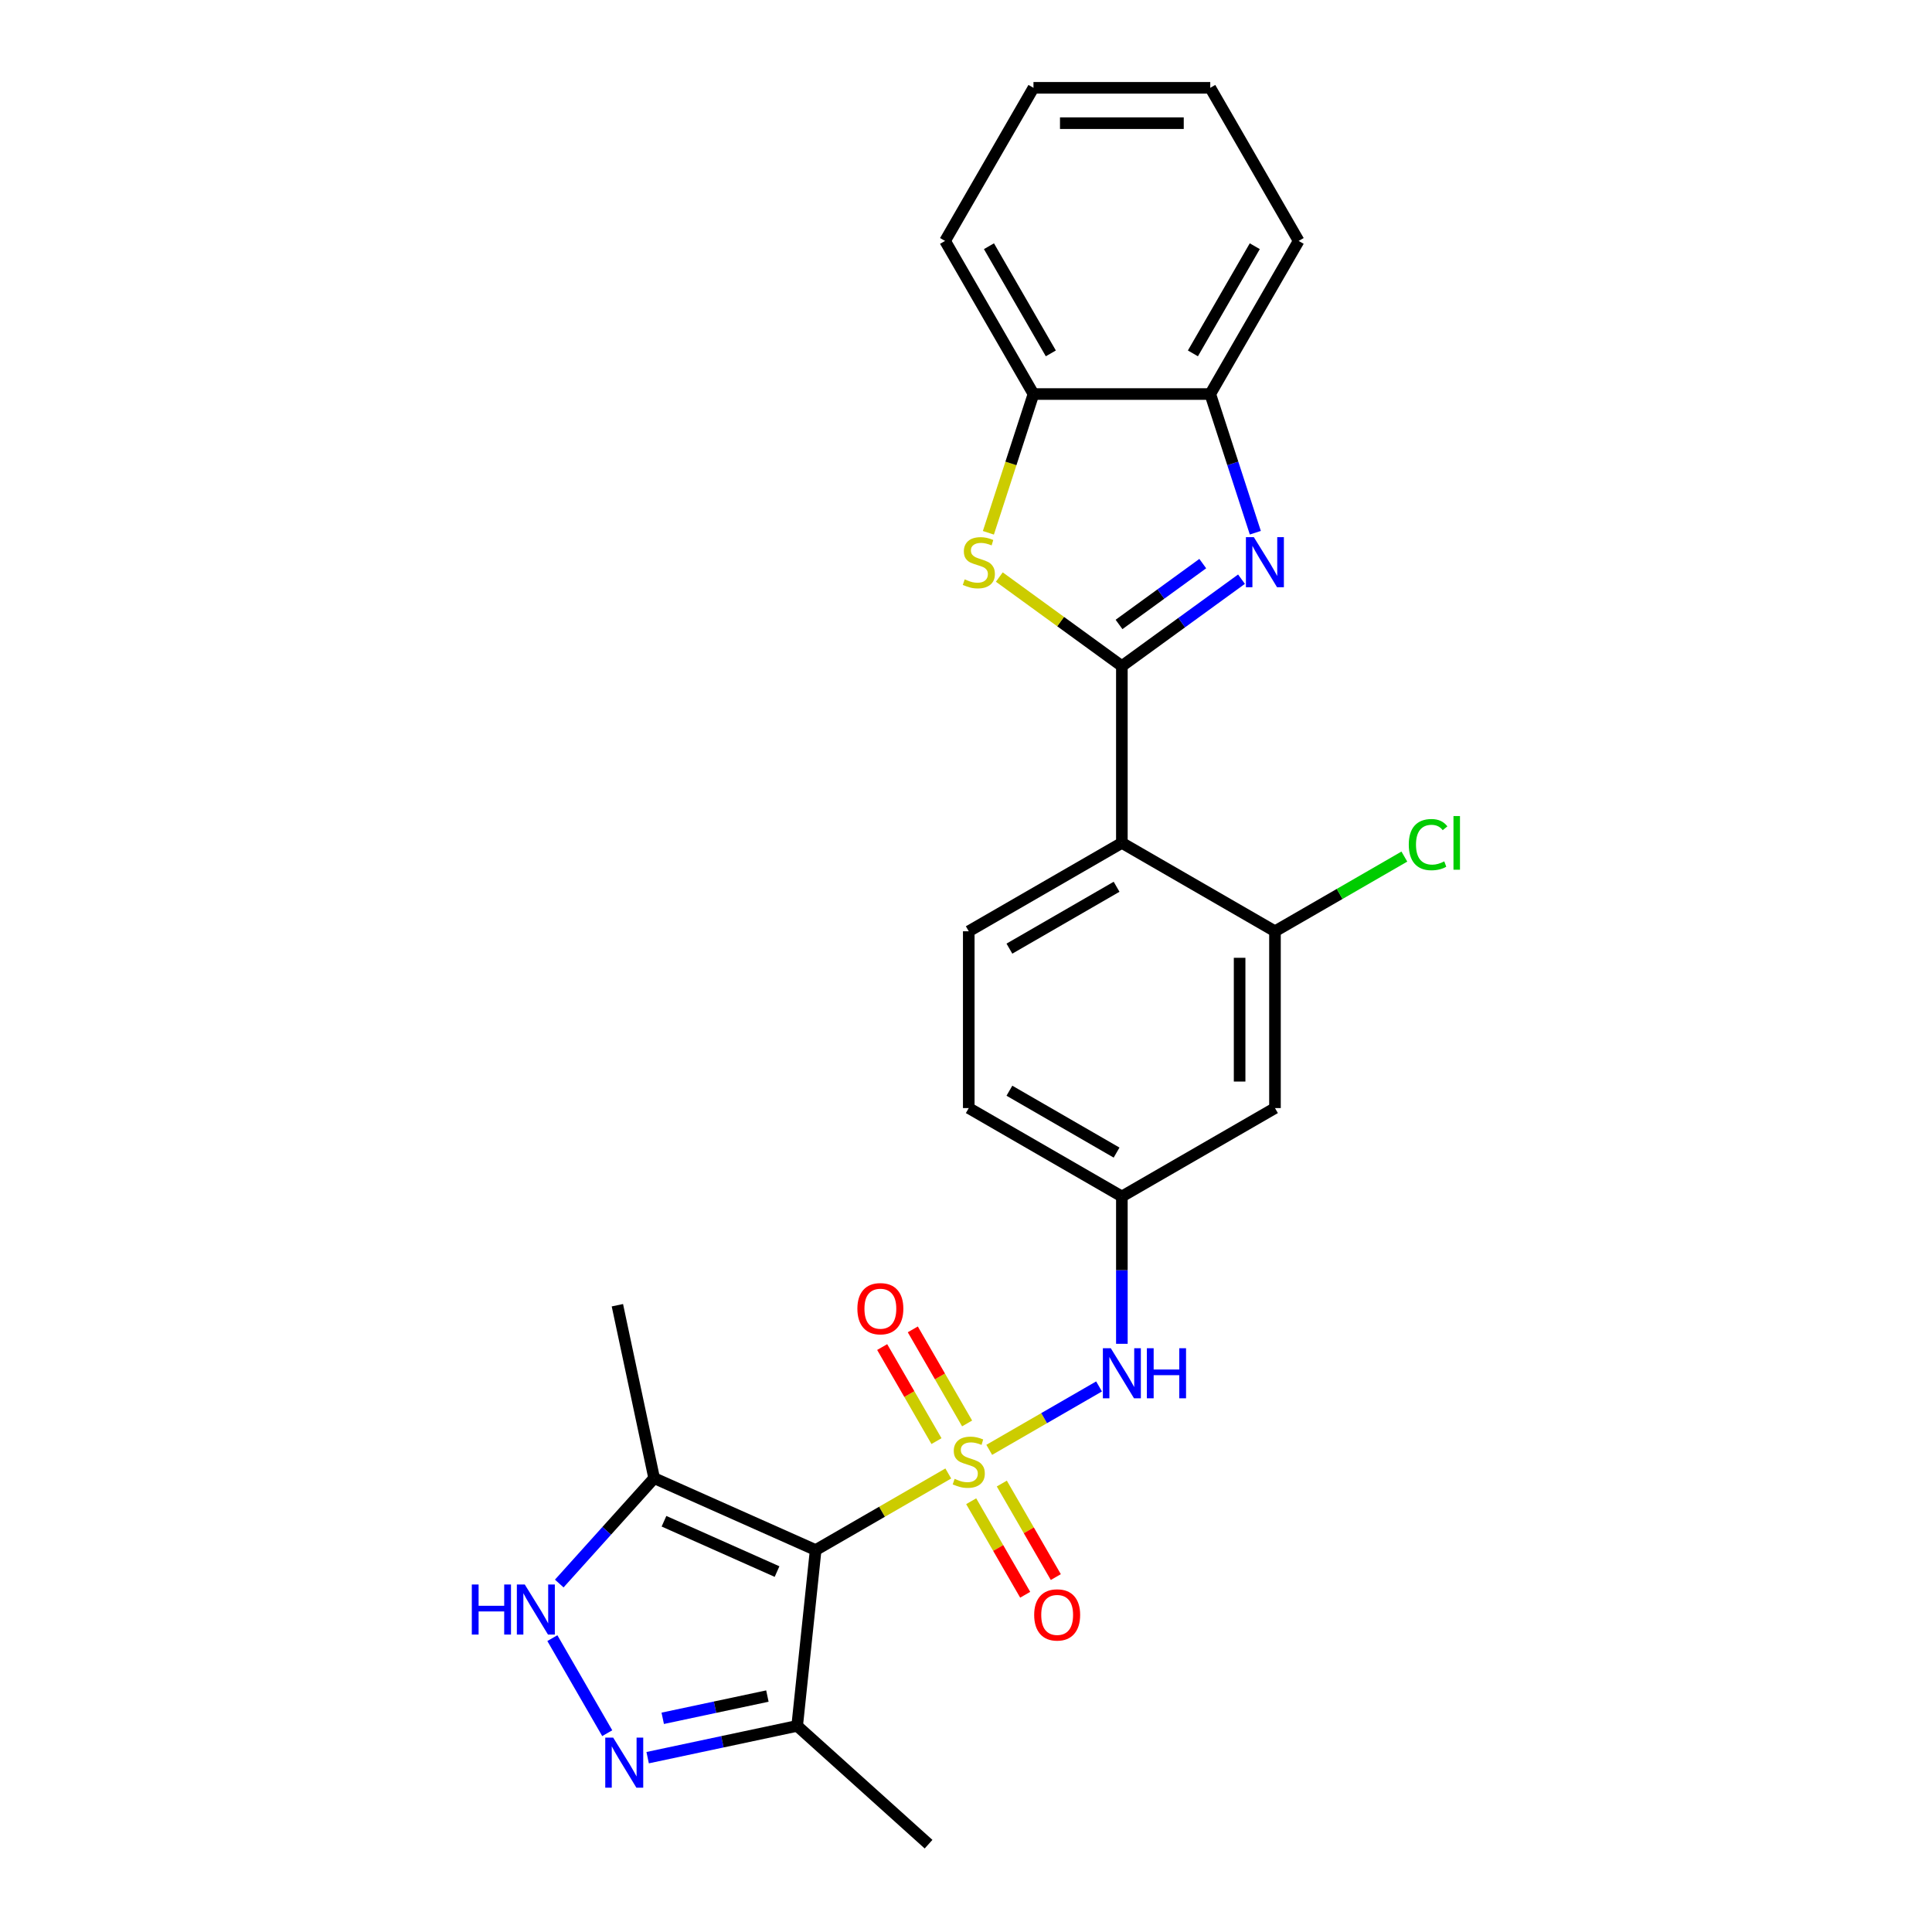 <?xml version='1.0' encoding='iso-8859-1'?>
<svg version='1.1' baseProfile='full'
              xmlns='http://www.w3.org/2000/svg'
                      xmlns:rdkit='http://www.rdkit.org/xml'
                      xmlns:xlink='http://www.w3.org/1999/xlink'
                  xml:space='preserve'
width='1000px' height='1000px' viewBox='0 0 1000 1000'>
<!-- END OF HEADER -->
<rect style='opacity:1.0;fill:#FFFFFF;stroke:none' width='1000' height='1000' x='0' y='0'> </rect>
<path class='bond-0' d='M 490.833,762.672 L 456.507,782.49' style='fill:none;fill-rule:evenodd;stroke:#CCCC00;stroke-width:6px;stroke-linecap:butt;stroke-linejoin:miter;stroke-opacity:1' />
<path class='bond-0' d='M 456.507,782.49 L 422.181,802.308' style='fill:none;fill-rule:evenodd;stroke:#000000;stroke-width:6px;stroke-linecap:butt;stroke-linejoin:miter;stroke-opacity:1' />
<path class='bond-9' d='M 512.026,750.436 L 540.447,734.027' style='fill:none;fill-rule:evenodd;stroke:#CCCC00;stroke-width:6px;stroke-linecap:butt;stroke-linejoin:miter;stroke-opacity:1' />
<path class='bond-9' d='M 540.447,734.027 L 568.868,717.618' style='fill:none;fill-rule:evenodd;stroke:#0000FF;stroke-width:6px;stroke-linecap:butt;stroke-linejoin:miter;stroke-opacity:1' />
<path class='bond-13' d='M 500.573,736.77 L 486.519,712.428' style='fill:none;fill-rule:evenodd;stroke:#CCCC00;stroke-width:6px;stroke-linecap:butt;stroke-linejoin:miter;stroke-opacity:1' />
<path class='bond-13' d='M 486.519,712.428 L 472.465,688.085' style='fill:none;fill-rule:evenodd;stroke:#FF0000;stroke-width:6px;stroke-linecap:butt;stroke-linejoin:miter;stroke-opacity:1' />
<path class='bond-13' d='M 484.724,745.921 L 470.67,721.578' style='fill:none;fill-rule:evenodd;stroke:#CCCC00;stroke-width:6px;stroke-linecap:butt;stroke-linejoin:miter;stroke-opacity:1' />
<path class='bond-13' d='M 470.67,721.578 L 456.616,697.236' style='fill:none;fill-rule:evenodd;stroke:#FF0000;stroke-width:6px;stroke-linecap:butt;stroke-linejoin:miter;stroke-opacity:1' />
<path class='bond-14' d='M 502.687,777.033 L 516.662,801.239' style='fill:none;fill-rule:evenodd;stroke:#CCCC00;stroke-width:6px;stroke-linecap:butt;stroke-linejoin:miter;stroke-opacity:1' />
<path class='bond-14' d='M 516.662,801.239 L 530.637,825.445' style='fill:none;fill-rule:evenodd;stroke:#FF0000;stroke-width:6px;stroke-linecap:butt;stroke-linejoin:miter;stroke-opacity:1' />
<path class='bond-14' d='M 518.536,767.883 L 532.511,792.088' style='fill:none;fill-rule:evenodd;stroke:#CCCC00;stroke-width:6px;stroke-linecap:butt;stroke-linejoin:miter;stroke-opacity:1' />
<path class='bond-14' d='M 532.511,792.088 L 546.487,816.294' style='fill:none;fill-rule:evenodd;stroke:#FF0000;stroke-width:6px;stroke-linecap:butt;stroke-linejoin:miter;stroke-opacity:1' />
<path class='bond-6' d='M 422.181,802.308 L 338.584,765.088' style='fill:none;fill-rule:evenodd;stroke:#000000;stroke-width:6px;stroke-linecap:butt;stroke-linejoin:miter;stroke-opacity:1' />
<path class='bond-6' d='M 402.197,813.444 L 343.68,787.39' style='fill:none;fill-rule:evenodd;stroke:#000000;stroke-width:6px;stroke-linecap:butt;stroke-linejoin:miter;stroke-opacity:1' />
<path class='bond-8' d='M 422.181,802.308 L 412.616,893.315' style='fill:none;fill-rule:evenodd;stroke:#000000;stroke-width:6px;stroke-linecap:butt;stroke-linejoin:miter;stroke-opacity:1' />
<path class='bond-1' d='M 580.677,344.768 L 580.677,436.276' style='fill:none;fill-rule:evenodd;stroke:#000000;stroke-width:6px;stroke-linecap:butt;stroke-linejoin:miter;stroke-opacity:1' />
<path class='bond-2' d='M 580.677,344.768 L 611.635,322.275' style='fill:none;fill-rule:evenodd;stroke:#000000;stroke-width:6px;stroke-linecap:butt;stroke-linejoin:miter;stroke-opacity:1' />
<path class='bond-2' d='M 611.635,322.275 L 642.593,299.783' style='fill:none;fill-rule:evenodd;stroke:#0000FF;stroke-width:6px;stroke-linecap:butt;stroke-linejoin:miter;stroke-opacity:1' />
<path class='bond-2' d='M 579.207,323.214 L 600.878,307.469' style='fill:none;fill-rule:evenodd;stroke:#000000;stroke-width:6px;stroke-linecap:butt;stroke-linejoin:miter;stroke-opacity:1' />
<path class='bond-2' d='M 600.878,307.469 L 622.549,291.724' style='fill:none;fill-rule:evenodd;stroke:#0000FF;stroke-width:6px;stroke-linecap:butt;stroke-linejoin:miter;stroke-opacity:1' />
<path class='bond-4' d='M 580.677,344.768 L 548.96,321.723' style='fill:none;fill-rule:evenodd;stroke:#000000;stroke-width:6px;stroke-linecap:butt;stroke-linejoin:miter;stroke-opacity:1' />
<path class='bond-4' d='M 548.96,321.723 L 517.243,298.679' style='fill:none;fill-rule:evenodd;stroke:#CCCC00;stroke-width:6px;stroke-linecap:butt;stroke-linejoin:miter;stroke-opacity:1' />
<path class='bond-11' d='M 649.756,275.735 L 638.094,239.843' style='fill:none;fill-rule:evenodd;stroke:#0000FF;stroke-width:6px;stroke-linecap:butt;stroke-linejoin:miter;stroke-opacity:1' />
<path class='bond-11' d='M 638.094,239.843 L 626.431,203.951' style='fill:none;fill-rule:evenodd;stroke:#000000;stroke-width:6px;stroke-linecap:butt;stroke-linejoin:miter;stroke-opacity:1' />
<path class='bond-3' d='M 580.677,436.276 L 501.429,482.03' style='fill:none;fill-rule:evenodd;stroke:#000000;stroke-width:6px;stroke-linecap:butt;stroke-linejoin:miter;stroke-opacity:1' />
<path class='bond-3' d='M 577.941,458.988 L 522.467,491.016' style='fill:none;fill-rule:evenodd;stroke:#000000;stroke-width:6px;stroke-linecap:butt;stroke-linejoin:miter;stroke-opacity:1' />
<path class='bond-27' d='M 580.677,436.276 L 659.926,482.03' style='fill:none;fill-rule:evenodd;stroke:#000000;stroke-width:6px;stroke-linecap:butt;stroke-linejoin:miter;stroke-opacity:1' />
<path class='bond-12' d='M 511.587,275.772 L 523.255,239.861' style='fill:none;fill-rule:evenodd;stroke:#CCCC00;stroke-width:6px;stroke-linecap:butt;stroke-linejoin:miter;stroke-opacity:1' />
<path class='bond-12' d='M 523.255,239.861 L 534.923,203.951' style='fill:none;fill-rule:evenodd;stroke:#000000;stroke-width:6px;stroke-linecap:butt;stroke-linejoin:miter;stroke-opacity:1' />
<path class='bond-5' d='M 335.223,909.765 L 373.919,901.54' style='fill:none;fill-rule:evenodd;stroke:#0000FF;stroke-width:6px;stroke-linecap:butt;stroke-linejoin:miter;stroke-opacity:1' />
<path class='bond-5' d='M 373.919,901.54 L 412.616,893.315' style='fill:none;fill-rule:evenodd;stroke:#000000;stroke-width:6px;stroke-linecap:butt;stroke-linejoin:miter;stroke-opacity:1' />
<path class='bond-5' d='M 343.027,889.396 L 370.114,883.638' style='fill:none;fill-rule:evenodd;stroke:#0000FF;stroke-width:6px;stroke-linecap:butt;stroke-linejoin:miter;stroke-opacity:1' />
<path class='bond-5' d='M 370.114,883.638 L 397.202,877.88' style='fill:none;fill-rule:evenodd;stroke:#000000;stroke-width:6px;stroke-linecap:butt;stroke-linejoin:miter;stroke-opacity:1' />
<path class='bond-26' d='M 314.305,897.095 L 285.901,847.897' style='fill:none;fill-rule:evenodd;stroke:#0000FF;stroke-width:6px;stroke-linecap:butt;stroke-linejoin:miter;stroke-opacity:1' />
<path class='bond-7' d='M 338.584,765.088 L 314.026,792.362' style='fill:none;fill-rule:evenodd;stroke:#000000;stroke-width:6px;stroke-linecap:butt;stroke-linejoin:miter;stroke-opacity:1' />
<path class='bond-7' d='M 314.026,792.362 L 289.469,819.636' style='fill:none;fill-rule:evenodd;stroke:#0000FF;stroke-width:6px;stroke-linecap:butt;stroke-linejoin:miter;stroke-opacity:1' />
<path class='bond-20' d='M 338.584,765.088 L 319.558,675.58' style='fill:none;fill-rule:evenodd;stroke:#000000;stroke-width:6px;stroke-linecap:butt;stroke-linejoin:miter;stroke-opacity:1' />
<path class='bond-21' d='M 412.616,893.315 L 480.619,954.545' style='fill:none;fill-rule:evenodd;stroke:#000000;stroke-width:6px;stroke-linecap:butt;stroke-linejoin:miter;stroke-opacity:1' />
<path class='bond-17' d='M 580.677,695.555 L 580.677,657.423' style='fill:none;fill-rule:evenodd;stroke:#0000FF;stroke-width:6px;stroke-linecap:butt;stroke-linejoin:miter;stroke-opacity:1' />
<path class='bond-17' d='M 580.677,657.423 L 580.677,619.292' style='fill:none;fill-rule:evenodd;stroke:#000000;stroke-width:6px;stroke-linecap:butt;stroke-linejoin:miter;stroke-opacity:1' />
<path class='bond-10' d='M 659.926,482.03 L 659.926,573.538' style='fill:none;fill-rule:evenodd;stroke:#000000;stroke-width:6px;stroke-linecap:butt;stroke-linejoin:miter;stroke-opacity:1' />
<path class='bond-10' d='M 641.624,495.756 L 641.624,559.811' style='fill:none;fill-rule:evenodd;stroke:#000000;stroke-width:6px;stroke-linecap:butt;stroke-linejoin:miter;stroke-opacity:1' />
<path class='bond-18' d='M 659.926,482.03 L 693.41,462.698' style='fill:none;fill-rule:evenodd;stroke:#000000;stroke-width:6px;stroke-linecap:butt;stroke-linejoin:miter;stroke-opacity:1' />
<path class='bond-18' d='M 693.41,462.698 L 726.894,443.366' style='fill:none;fill-rule:evenodd;stroke:#00CC00;stroke-width:6px;stroke-linecap:butt;stroke-linejoin:miter;stroke-opacity:1' />
<path class='bond-22' d='M 626.431,203.951 L 672.185,124.703' style='fill:none;fill-rule:evenodd;stroke:#000000;stroke-width:6px;stroke-linecap:butt;stroke-linejoin:miter;stroke-opacity:1' />
<path class='bond-22' d='M 617.445,182.913 L 649.473,127.439' style='fill:none;fill-rule:evenodd;stroke:#000000;stroke-width:6px;stroke-linecap:butt;stroke-linejoin:miter;stroke-opacity:1' />
<path class='bond-28' d='M 626.431,203.951 L 534.923,203.951' style='fill:none;fill-rule:evenodd;stroke:#000000;stroke-width:6px;stroke-linecap:butt;stroke-linejoin:miter;stroke-opacity:1' />
<path class='bond-23' d='M 534.923,203.951 L 489.169,124.703' style='fill:none;fill-rule:evenodd;stroke:#000000;stroke-width:6px;stroke-linecap:butt;stroke-linejoin:miter;stroke-opacity:1' />
<path class='bond-23' d='M 543.91,182.913 L 511.882,127.439' style='fill:none;fill-rule:evenodd;stroke:#000000;stroke-width:6px;stroke-linecap:butt;stroke-linejoin:miter;stroke-opacity:1' />
<path class='bond-15' d='M 659.926,573.538 L 580.677,619.292' style='fill:none;fill-rule:evenodd;stroke:#000000;stroke-width:6px;stroke-linecap:butt;stroke-linejoin:miter;stroke-opacity:1' />
<path class='bond-16' d='M 501.429,482.03 L 501.429,573.538' style='fill:none;fill-rule:evenodd;stroke:#000000;stroke-width:6px;stroke-linecap:butt;stroke-linejoin:miter;stroke-opacity:1' />
<path class='bond-19' d='M 580.677,619.292 L 501.429,573.538' style='fill:none;fill-rule:evenodd;stroke:#000000;stroke-width:6px;stroke-linecap:butt;stroke-linejoin:miter;stroke-opacity:1' />
<path class='bond-19' d='M 577.941,596.579 L 522.467,564.551' style='fill:none;fill-rule:evenodd;stroke:#000000;stroke-width:6px;stroke-linecap:butt;stroke-linejoin:miter;stroke-opacity:1' />
<path class='bond-24' d='M 672.185,124.703 L 626.431,45.455' style='fill:none;fill-rule:evenodd;stroke:#000000;stroke-width:6px;stroke-linecap:butt;stroke-linejoin:miter;stroke-opacity:1' />
<path class='bond-25' d='M 489.169,124.703 L 534.923,45.455' style='fill:none;fill-rule:evenodd;stroke:#000000;stroke-width:6px;stroke-linecap:butt;stroke-linejoin:miter;stroke-opacity:1' />
<path class='bond-29' d='M 626.431,45.455 L 534.923,45.455' style='fill:none;fill-rule:evenodd;stroke:#000000;stroke-width:6px;stroke-linecap:butt;stroke-linejoin:miter;stroke-opacity:1' />
<path class='bond-29' d='M 612.705,63.756 L 548.65,63.756' style='fill:none;fill-rule:evenodd;stroke:#000000;stroke-width:6px;stroke-linecap:butt;stroke-linejoin:miter;stroke-opacity:1' />
<path  class='atom-0' d='M 494.108 765.448
Q 494.401 765.558, 495.609 766.071
Q 496.817 766.583, 498.135 766.913
Q 499.489 767.205, 500.807 767.205
Q 503.259 767.205, 504.687 766.034
Q 506.114 764.826, 506.114 762.74
Q 506.114 761.312, 505.382 760.434
Q 504.687 759.555, 503.589 759.079
Q 502.491 758.604, 500.66 758.055
Q 498.354 757.359, 496.964 756.7
Q 495.609 756.041, 494.621 754.65
Q 493.669 753.26, 493.669 750.917
Q 493.669 747.659, 495.865 745.646
Q 498.098 743.633, 502.491 743.633
Q 505.492 743.633, 508.896 745.06
L 508.054 747.879
Q 504.943 746.598, 502.6 746.598
Q 500.075 746.598, 498.684 747.659
Q 497.293 748.684, 497.33 750.478
Q 497.33 751.869, 498.025 752.71
Q 498.757 753.552, 499.782 754.028
Q 500.843 754.504, 502.6 755.053
Q 504.943 755.785, 506.334 756.517
Q 507.725 757.249, 508.713 758.75
Q 509.738 760.214, 509.738 762.74
Q 509.738 766.327, 507.322 768.267
Q 504.943 770.17, 500.953 770.17
Q 498.647 770.17, 496.89 769.658
Q 495.17 769.182, 493.12 768.34
L 494.108 765.448
' fill='#CCCC00'/>
<path  class='atom-3' d='M 648.981 278.023
L 657.473 291.749
Q 658.314 293.103, 659.669 295.556
Q 661.023 298.008, 661.096 298.155
L 661.096 278.023
L 664.537 278.023
L 664.537 303.938
L 660.986 303.938
L 651.872 288.931
Q 650.811 287.174, 649.676 285.161
Q 648.578 283.147, 648.249 282.525
L 648.249 303.938
L 644.881 303.938
L 644.881 278.023
L 648.981 278.023
' fill='#0000FF'/>
<path  class='atom-5' d='M 499.325 299.875
Q 499.618 299.985, 500.826 300.497
Q 502.034 301.01, 503.352 301.339
Q 504.706 301.632, 506.024 301.632
Q 508.476 301.632, 509.904 300.461
Q 511.331 299.253, 511.331 297.166
Q 511.331 295.739, 510.599 294.86
Q 509.904 293.982, 508.805 293.506
Q 507.707 293.03, 505.877 292.481
Q 503.571 291.786, 502.18 291.127
Q 500.826 290.468, 499.838 289.077
Q 498.886 287.686, 498.886 285.344
Q 498.886 282.086, 501.082 280.073
Q 503.315 278.06, 507.707 278.06
Q 510.709 278.06, 514.113 279.487
L 513.271 282.306
Q 510.16 281.024, 507.817 281.024
Q 505.292 281.024, 503.901 282.086
Q 502.51 283.111, 502.546 284.904
Q 502.546 286.295, 503.242 287.137
Q 503.974 287.979, 504.999 288.455
Q 506.06 288.931, 507.817 289.48
Q 510.16 290.212, 511.551 290.944
Q 512.942 291.676, 513.93 293.177
Q 514.955 294.641, 514.955 297.166
Q 514.955 300.754, 512.539 302.694
Q 510.16 304.597, 506.17 304.597
Q 503.864 304.597, 502.107 304.084
Q 500.387 303.609, 498.337 302.767
L 499.325 299.875
' fill='#CCCC00'/>
<path  class='atom-6' d='M 317.379 899.383
L 325.871 913.109
Q 326.713 914.463, 328.067 916.916
Q 329.421 919.368, 329.495 919.514
L 329.495 899.383
L 332.935 899.383
L 332.935 925.298
L 329.385 925.298
L 320.271 910.29
Q 319.209 908.533, 318.074 906.52
Q 316.976 904.507, 316.647 903.885
L 316.647 925.298
L 313.279 925.298
L 313.279 899.383
L 317.379 899.383
' fill='#0000FF'/>
<path  class='atom-8' d='M 244.209 820.134
L 247.723 820.134
L 247.723 831.152
L 260.973 831.152
L 260.973 820.134
L 264.487 820.134
L 264.487 846.049
L 260.973 846.049
L 260.973 834.08
L 247.723 834.08
L 247.723 846.049
L 244.209 846.049
L 244.209 820.134
' fill='#0000FF'/>
<path  class='atom-8' d='M 271.625 820.134
L 280.117 833.861
Q 280.959 835.215, 282.313 837.667
Q 283.667 840.12, 283.74 840.266
L 283.74 820.134
L 287.181 820.134
L 287.181 846.049
L 283.631 846.049
L 274.516 831.042
Q 273.455 829.285, 272.32 827.272
Q 271.222 825.259, 270.893 824.637
L 270.893 846.049
L 267.525 846.049
L 267.525 820.134
L 271.625 820.134
' fill='#0000FF'/>
<path  class='atom-10' d='M 574.949 697.842
L 583.441 711.568
Q 584.283 712.923, 585.637 715.375
Q 586.991 717.828, 587.065 717.974
L 587.065 697.842
L 590.505 697.842
L 590.505 723.757
L 586.955 723.757
L 577.841 708.75
Q 576.779 706.993, 575.644 704.98
Q 574.546 702.967, 574.217 702.344
L 574.217 723.757
L 570.849 723.757
L 570.849 697.842
L 574.949 697.842
' fill='#0000FF'/>
<path  class='atom-10' d='M 593.617 697.842
L 597.131 697.842
L 597.131 708.86
L 610.381 708.86
L 610.381 697.842
L 613.895 697.842
L 613.895 723.757
L 610.381 723.757
L 610.381 711.788
L 597.131 711.788
L 597.131 723.757
L 593.617 723.757
L 593.617 697.842
' fill='#0000FF'/>
<path  class='atom-14' d='M 443.779 677.379
Q 443.779 671.156, 446.854 667.679
Q 449.928 664.202, 455.675 664.202
Q 461.422 664.202, 464.496 667.679
Q 467.571 671.156, 467.571 677.379
Q 467.571 683.674, 464.46 687.262
Q 461.349 690.812, 455.675 690.812
Q 449.965 690.812, 446.854 687.262
Q 443.779 683.711, 443.779 677.379
M 455.675 687.884
Q 459.628 687.884, 461.751 685.248
Q 463.911 682.576, 463.911 677.379
Q 463.911 672.291, 461.751 669.729
Q 459.628 667.13, 455.675 667.13
Q 451.722 667.13, 449.562 669.692
Q 447.439 672.254, 447.439 677.379
Q 447.439 682.613, 449.562 685.248
Q 451.722 687.884, 455.675 687.884
' fill='#FF0000'/>
<path  class='atom-15' d='M 535.287 835.875
Q 535.287 829.653, 538.362 826.175
Q 541.436 822.698, 547.183 822.698
Q 552.93 822.698, 556.005 826.175
Q 559.079 829.653, 559.079 835.875
Q 559.079 842.171, 555.968 845.758
Q 552.857 849.309, 547.183 849.309
Q 541.473 849.309, 538.362 845.758
Q 535.287 842.208, 535.287 835.875
M 547.183 846.38
Q 551.136 846.38, 553.259 843.745
Q 555.419 841.073, 555.419 835.875
Q 555.419 830.787, 553.259 828.225
Q 551.136 825.626, 547.183 825.626
Q 543.23 825.626, 541.07 828.189
Q 538.947 830.751, 538.947 835.875
Q 538.947 841.11, 541.07 843.745
Q 543.23 846.38, 547.183 846.38
' fill='#FF0000'/>
<path  class='atom-19' d='M 729.181 437.172
Q 729.181 430.73, 732.183 427.363
Q 735.221 423.959, 740.968 423.959
Q 746.312 423.959, 749.167 427.729
L 746.751 429.705
Q 744.665 426.96, 740.968 426.96
Q 737.051 426.96, 734.965 429.596
Q 732.915 432.194, 732.915 437.172
Q 732.915 442.297, 735.038 444.932
Q 737.197 447.568, 741.37 447.568
Q 744.225 447.568, 747.556 445.847
L 748.581 448.593
Q 747.227 449.471, 745.177 449.984
Q 743.127 450.496, 740.858 450.496
Q 735.221 450.496, 732.183 447.055
Q 729.181 443.615, 729.181 437.172
' fill='#00CC00'/>
<path  class='atom-19' d='M 752.315 422.385
L 755.682 422.385
L 755.682 450.167
L 752.315 450.167
L 752.315 422.385
' fill='#00CC00'/>
</svg>
